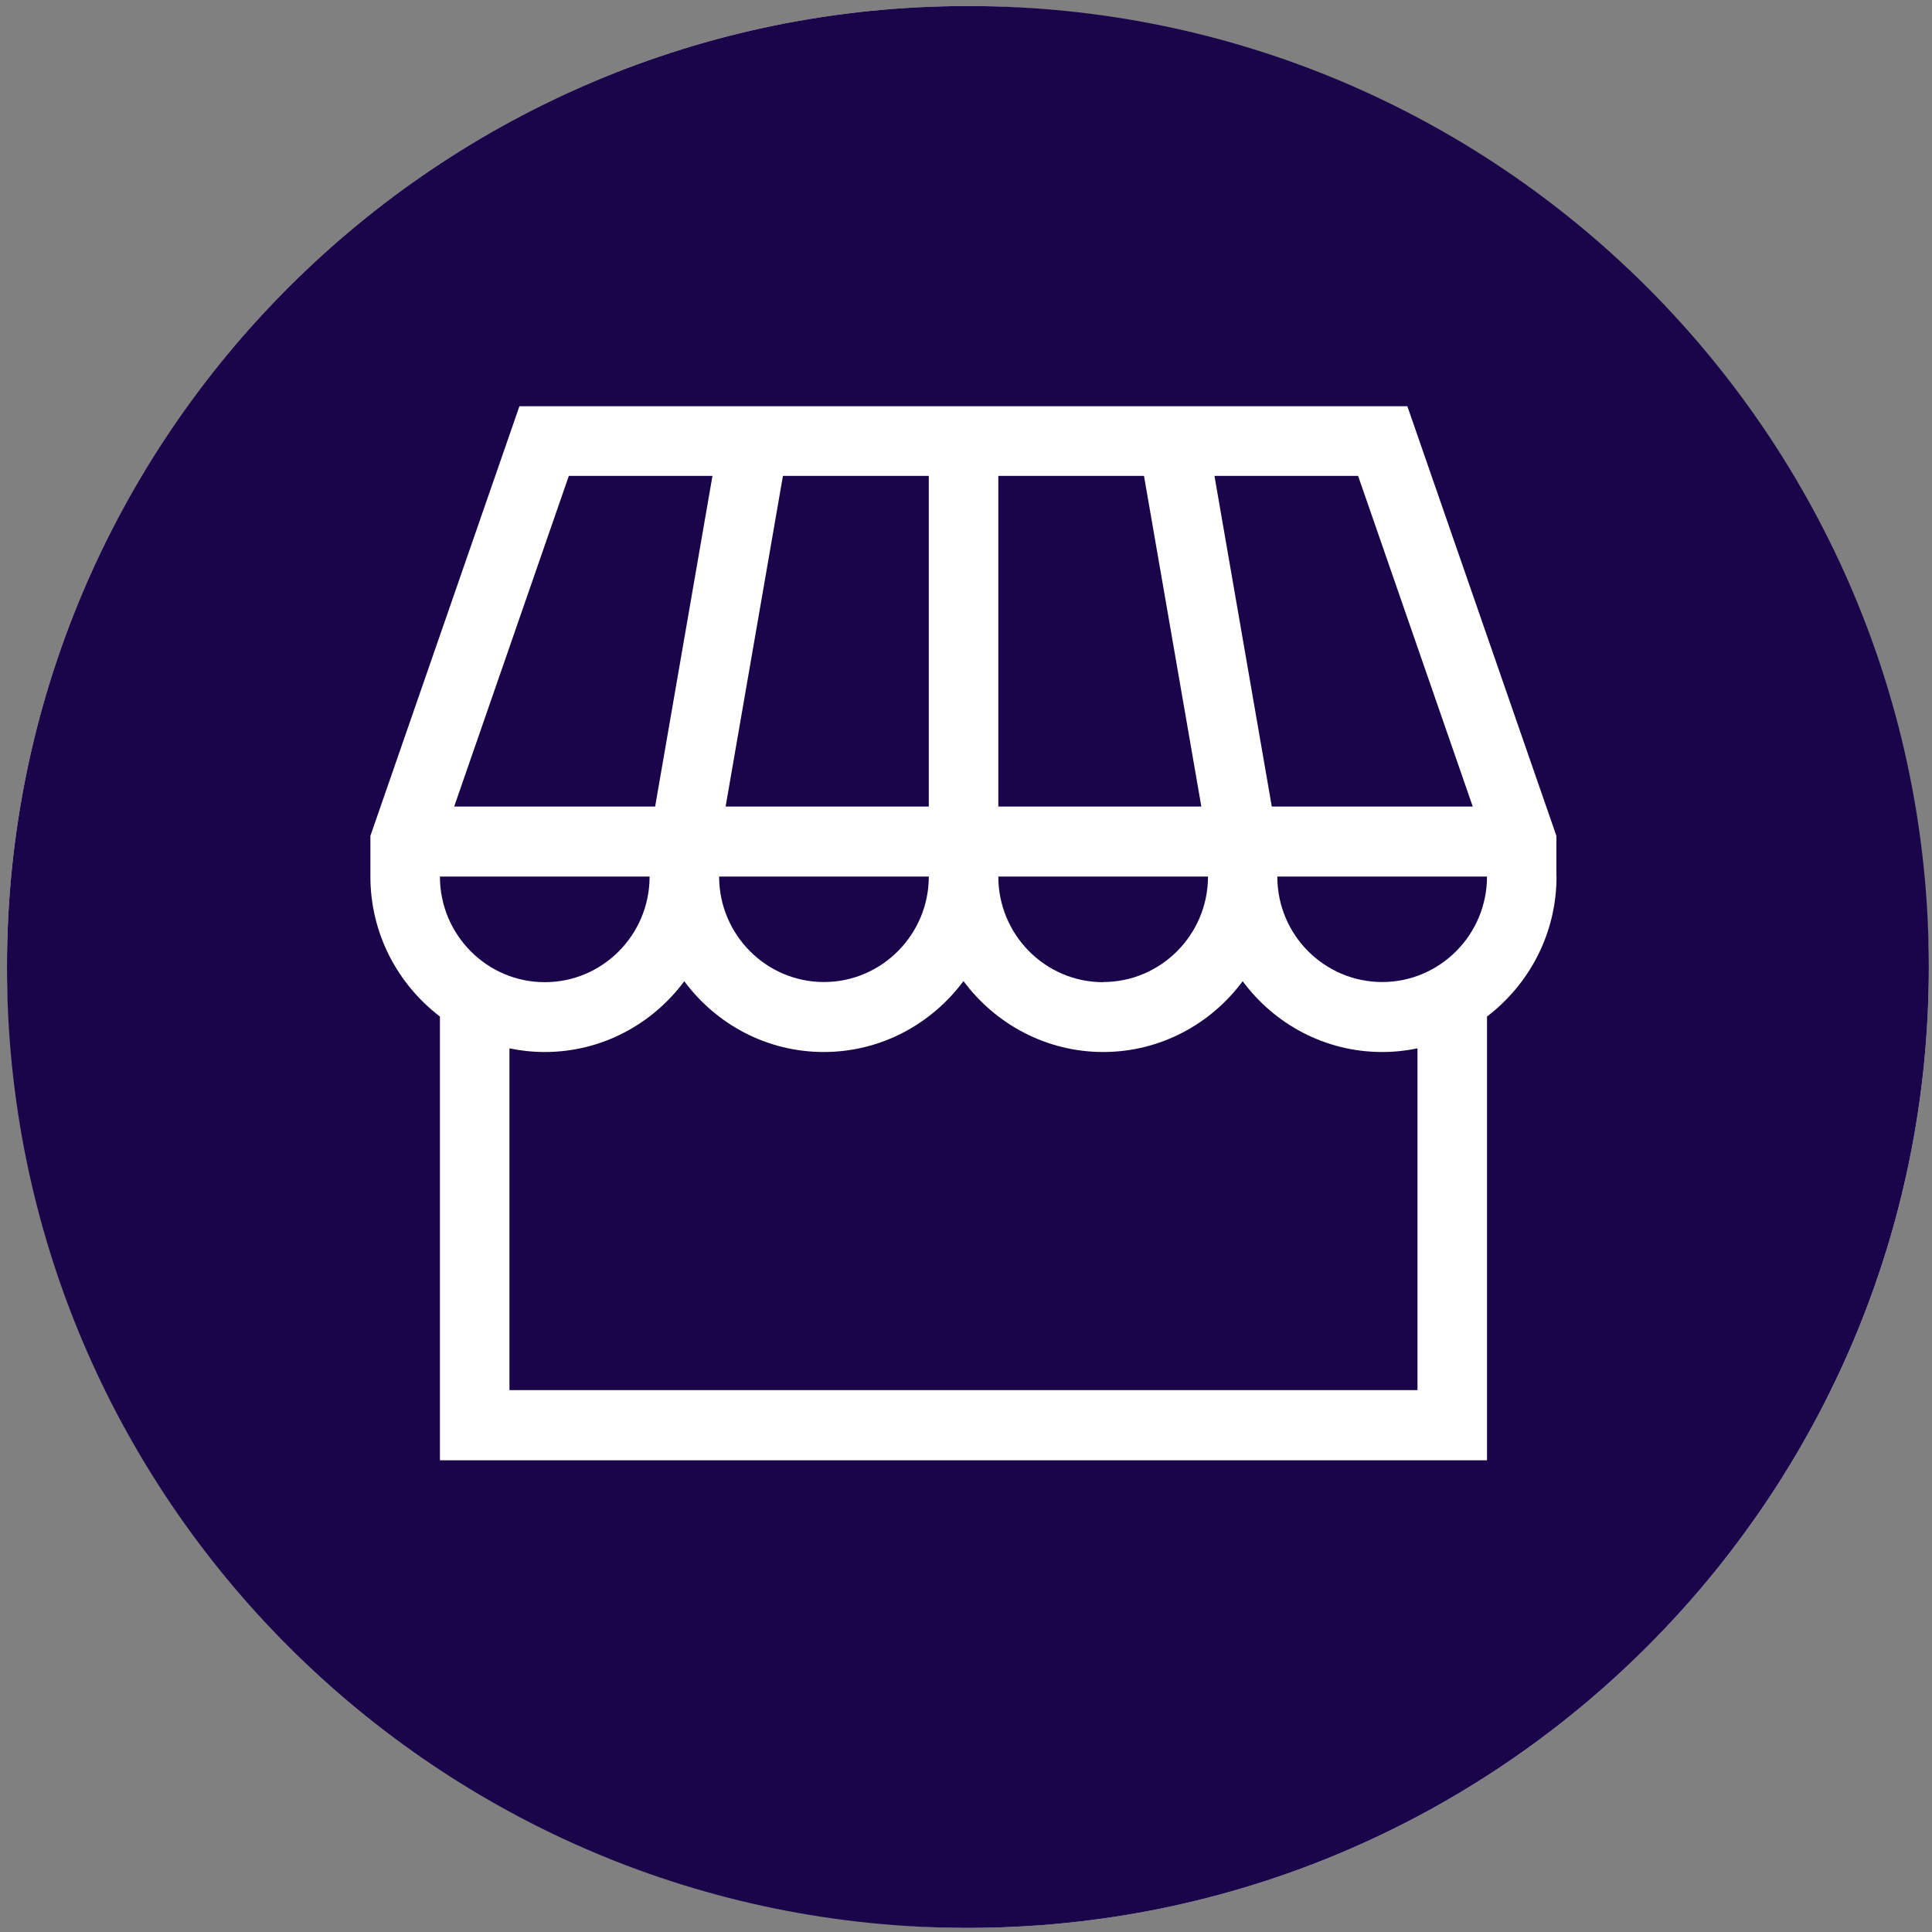 <svg xmlns="http://www.w3.org/2000/svg" width="122" height="122" viewBox="0 0 122 122" fill="none"><rect x="0" y="0" width="122" height="122" fill="#808080" stroke="none"/><rect x="0.44" y="0.381" width="121.36" height="121.36" rx="60.68" fill="white"></rect><path d="M58.651 30.051H49.44L45.82 50.931H58.651V30.051Z" fill="#1A054A"></path><path d="M72.24 30.051H63.041V50.931H75.861L72.24 30.051Z" fill="#1A054A"></path><path d="M41.02 55.362C41.02 55.362 41.02 55.362 41.02 55.352H27.78C27.78 59.032 30.75 62.022 34.401 62.022C38.05 62.022 41.01 59.042 41.02 55.372V55.362Z" fill="#1A054A"></path><path d="M44.99 30.051H35.92L28.68 50.931H41.37L44.99 30.051Z" fill="#1A054A"></path><path d="M78.471 61.961C76.46 64.671 73.26 66.431 69.66 66.431C66.061 66.431 62.85 64.661 60.84 61.951C58.831 64.661 55.63 66.431 52.02 66.431C48.41 66.431 45.22 64.671 43.21 61.961C41.2 64.671 38.001 66.431 34.401 66.431C33.641 66.431 32.891 66.351 32.17 66.201V87.781H89.51V66.201C88.79 66.351 88.04 66.431 87.281 66.431C83.671 66.431 80.481 64.671 78.471 61.961Z" fill="#1A054A"></path><path d="M69.66 62.012C73.3 62.012 76.27 59.032 76.281 55.372C76.281 55.372 76.281 55.362 76.281 55.352H63.041C63.041 59.032 66.01 62.022 69.66 62.022V62.012Z" fill="#1A054A"></path><path d="M80.66 55.352C80.66 55.352 80.66 55.352 80.66 55.362C80.66 59.032 83.63 62.012 87.281 62.012C90.93 62.012 93.9 59.022 93.9 55.352H80.66Z" fill="#1A054A"></path><path d="M45.41 55.352C45.41 55.352 45.41 55.372 45.41 55.382C45.431 59.042 48.391 62.012 52.031 62.012C55.67 62.012 58.651 59.022 58.651 55.352H45.41Z" fill="#1A054A"></path><path d="M76.69 30.051L80.31 50.931H93L85.76 30.051H76.69Z" fill="#1A054A"></path><path d="M61.12 0.381C27.6 0.381 0.44 27.551 0.44 61.061C0.44 94.571 27.61 121.741 61.12 121.741C94.63 121.741 121.8 94.571 121.8 61.061C121.8 27.551 94.63 0.381 61.12 0.381ZM98.29 55.351C98.29 58.961 96.561 62.161 93.9 64.191V92.211H27.78V64.191C25.12 62.161 23.39 58.961 23.39 55.361V52.781L32.8 25.651H88.87L98.281 52.781V55.361L98.29 55.351Z" fill="#1A054A"></path></svg>